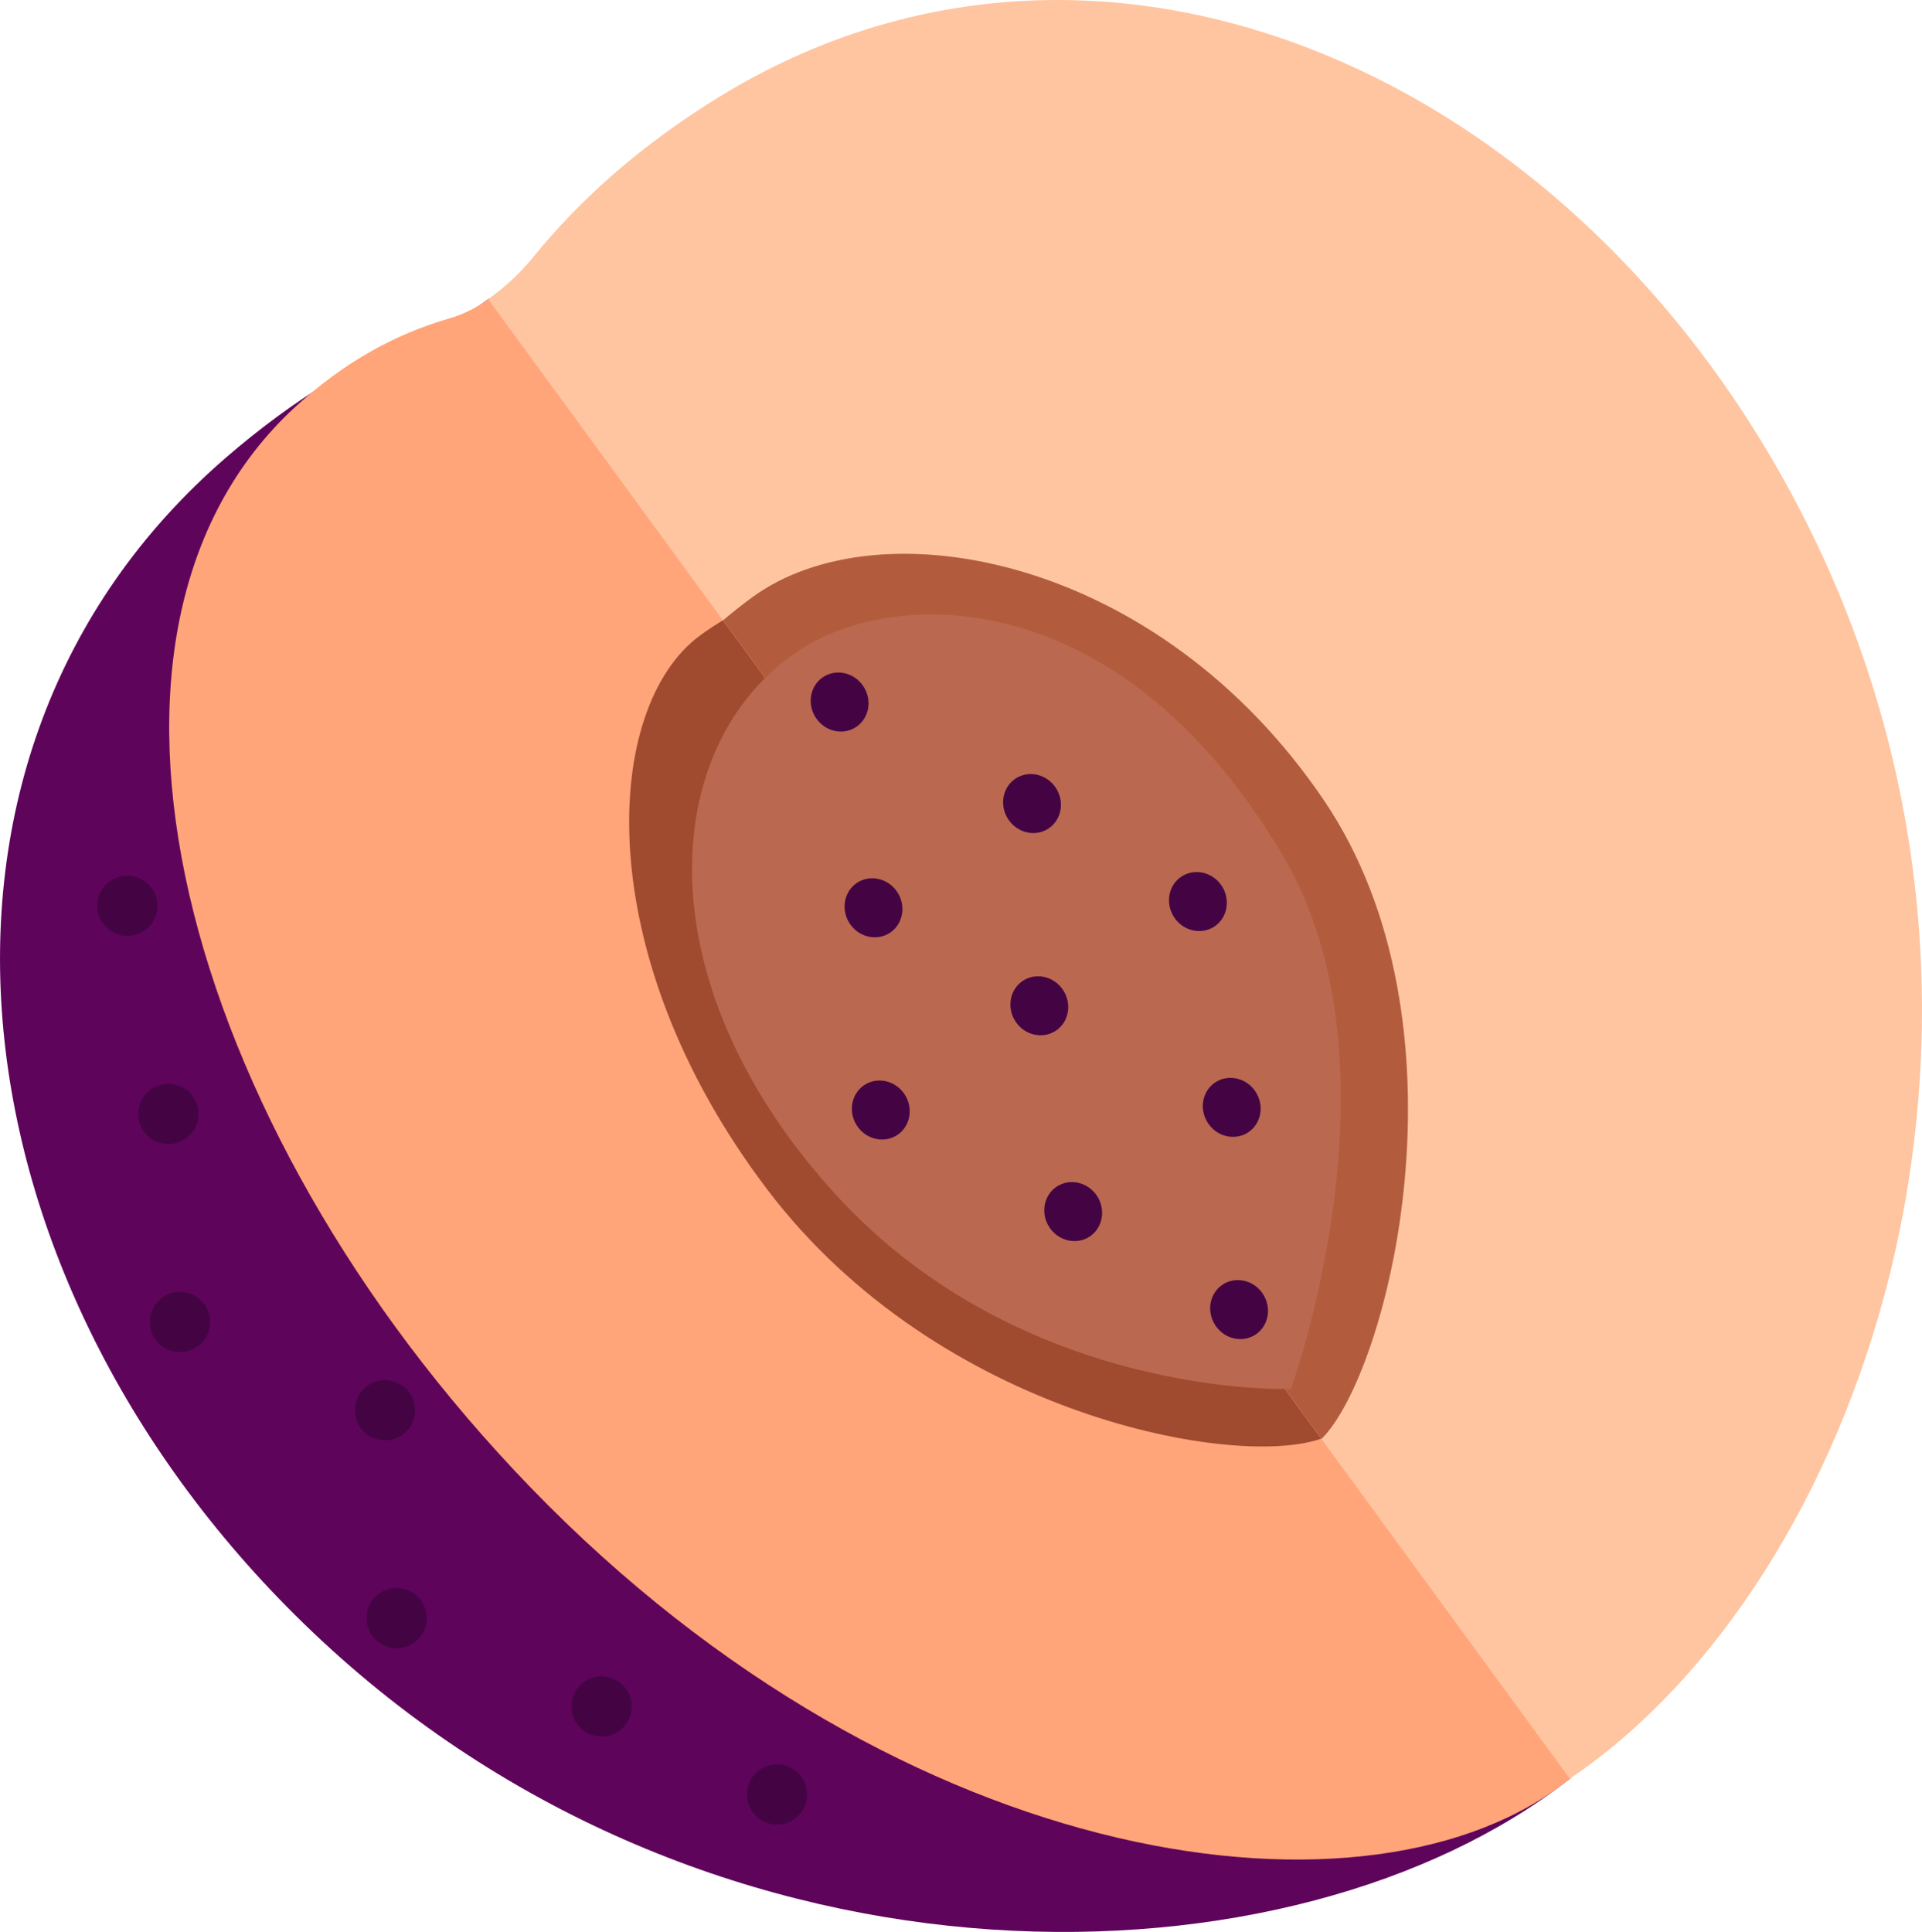 <svg xmlns="http://www.w3.org/2000/svg" id="Layer_2" data-name="Layer 2" viewBox="0 0 274 275.42"><defs><style> .cls-1 { fill: #a04b30; } .cls-2 { fill: #ba684f; } .cls-3 { fill: #5f045b; } .cls-4 { fill: #b35c3d; } .cls-5 { fill: #440444; } .cls-6 { fill: #ffa579; } .cls-7 { fill: #ffc5a0; } </style></defs><g id="design"><g><g><path class="cls-3" d="M32.24,65.21c9.71-8.39,19.7-14.41,29.8-18.36,2.77-1.08,5.36-2.55,7.73-4.33l154.21,210.93c-.12.08-.24.18-.36.26-39.04,30.55-120.98,33.05-177.82-19.88C-7.56,184.13-17.15,107.88,32.24,65.21Z"></path><g><g><path class="cls-6" d="M42.09,58.01c6.83-6.28,14.2-10.38,21.94-12.61,2.12-.61,4.05-1.59,5.74-2.88l154.21,210.93c-.09.06-.17.13-.26.19-27.87,22.38-94.57,13.74-148.1-41.61C25.35,160.07,7.36,89.96,42.09,58.01Z"></path><path class="cls-1" d="M99.83,90.57c1.12-.82,2.26-1.56,3.41-2.25l85.32,116.7c-12.05,4.52-54.67-3.12-79.19-35.46-25.45-33.55-23.48-68.8-9.54-78.99Z"></path></g><g><path class="cls-7" d="M102.6,13.77c-10.94,6.71-19.7,14.4-26.54,22.83-1.87,2.31-4.06,4.34-6.47,6.05l154.21,210.93c.12-.09.24-.17.36-.26,40.95-27.93,68.19-105.25,35-175.47C228,11.92,158.25-20.35,102.6,13.77Z"></path><path class="cls-4" d="M107.25,85.14c-1.46,1.07-2.84,2.17-4.18,3.3l85.32,116.7c9.64-9.58,21.92-59.12.39-90.99-23.63-34.96-63.39-42.27-81.53-29.01Z"></path></g></g><g><path class="cls-5" d="M15.61,125.66c1.92-1.4,4.61-.98,6.01.93,1.4,1.92.98,4.61-.93,6.01-1.92,1.4-4.61.98-6.01-.93-1.4-1.92-.98-4.61.93-6.01Z"></path><path class="cls-5" d="M21.46,155.34c1.92-1.4,4.61-.98,6.02.93,1.4,1.92.98,4.61-.93,6.01-1.92,1.4-4.61.98-6.01-.93-1.4-1.92-.98-4.61.93-6.01Z"></path><path class="cls-5" d="M52.33,197.57c1.92-1.4,4.61-.98,6.02.93,1.4,1.92.98,4.61-.93,6.01-1.92,1.4-4.61.98-6.01-.93-1.4-1.92-.98-4.61.93-6.01Z"></path><path class="cls-5" d="M28.19,191.93c-1.92,1.4-4.61.98-6.01-.93-1.4-1.92-.98-4.61.93-6.01,1.92-1.4,4.61-.98,6.02.93,1.4,1.92.98,4.61-.93,6.01Z"></path><path class="cls-5" d="M53.99,227.21c1.92-1.4,4.61-.98,6.02.93,1.4,1.92.98,4.61-.93,6.01-1.92,1.4-4.61.98-6.01-.93-1.4-1.92-.98-4.61.93-6.01Z"></path><path class="cls-5" d="M83.21,239.8c1.92-1.4,4.61-.98,6.02.93,1.4,1.92.98,4.61-.93,6.01-1.92,1.4-4.61.98-6.01-.93-1.4-1.92-.98-4.61.93-6.01Z"></path><path class="cls-5" d="M108.23,252.35c1.92-1.4,4.61-.98,6.01.93,1.4,1.92.98,4.61-.93,6.01-1.92,1.4-4.61.98-6.01-.93-1.4-1.92-.98-4.61.93-6.01Z"></path></g></g><g><path class="cls-2" d="M114.94,92.09c-20.9,12.61-23.93,47.46,4.23,78.24,26.68,29.16,64.87,27.68,64.87,27.68,0,0,16.64-45.76-1.04-75.83-22.66-38.55-54.21-38.45-68.06-30.09Z"></path><g><path class="cls-5" d="M174.3,183.13c1.88-1.23,4.45-.64,5.74,1.33,1.29,1.97.82,4.56-1.05,5.8-1.88,1.23-4.45.64-5.74-1.33-1.29-1.97-.82-4.56,1.05-5.8Z"></path><path class="cls-5" d="M150.65,169.16c1.88-1.23,4.45-.64,5.74,1.33,1.29,1.97.82,4.56-1.05,5.8-1.88,1.23-4.45.64-5.74-1.33-1.29-1.97-.82-4.56,1.05-5.8Z"></path><path class="cls-5" d="M173.25,154.3c1.88-1.23,4.45-.64,5.74,1.33,1.29,1.97.82,4.56-1.05,5.8-1.88,1.23-4.45.64-5.74-1.33-1.29-1.97-.82-4.56,1.05-5.8Z"></path><path class="cls-5" d="M123.22,154.68c1.88-1.23,4.45-.64,5.74,1.33,1.29,1.97.82,4.56-1.05,5.8-1.88,1.23-4.45.64-5.74-1.33-1.29-1.97-.82-4.56,1.05-5.8Z"></path><path class="cls-5" d="M145.82,139.82c1.88-1.23,4.45-.64,5.74,1.33,1.29,1.97.82,4.56-1.05,5.8-1.88,1.23-4.45.64-5.74-1.33-1.29-1.97-.82-4.56,1.05-5.8Z"></path><path class="cls-5" d="M168.43,124.96c1.88-1.23,4.45-.64,5.74,1.33,1.29,1.97.82,4.56-1.05,5.8-1.88,1.23-4.45.64-5.74-1.33-1.29-1.97-.82-4.56,1.05-5.8Z"></path><path class="cls-5" d="M122.18,125.85c1.88-1.23,4.45-.64,5.74,1.33,1.29,1.97.82,4.56-1.05,5.8-1.88,1.23-4.45.64-5.74-1.33-1.29-1.97-.82-4.56,1.05-5.8Z"></path><path class="cls-5" d="M144.78,110.99c1.88-1.23,4.45-.64,5.74,1.33,1.29,1.97.82,4.56-1.05,5.8-1.88,1.23-4.45.64-5.74-1.33-1.29-1.97-.82-4.56,1.05-5.8Z"></path><path class="cls-5" d="M117.35,96.52c1.88-1.23,4.45-.64,5.74,1.33,1.29,1.97.82,4.56-1.05,5.8-1.88,1.23-4.45.64-5.74-1.33-1.29-1.97-.82-4.56,1.05-5.8Z"></path></g></g></g></g></svg>